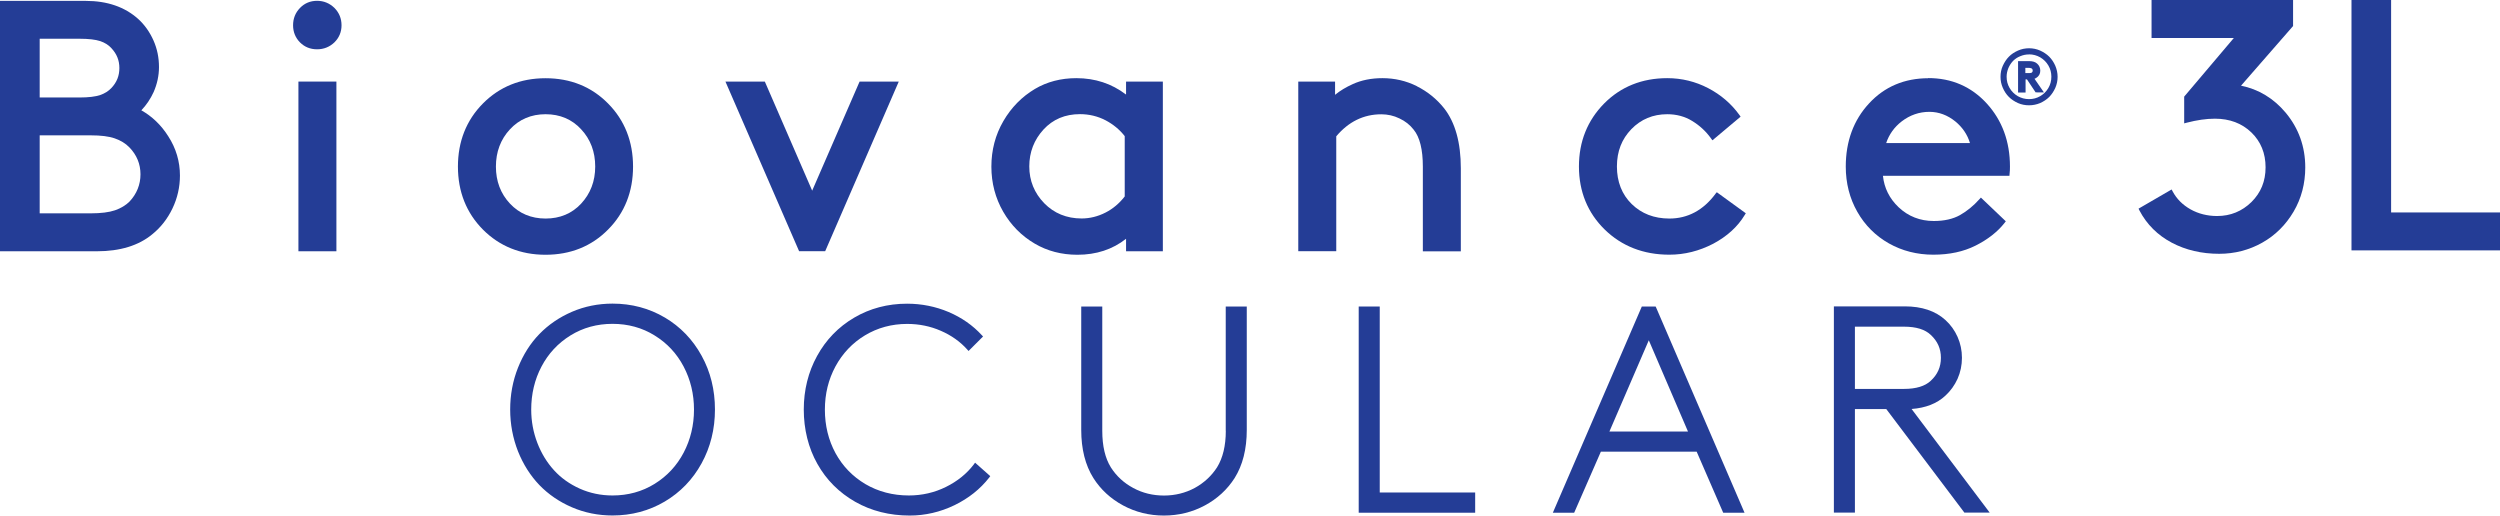 <svg xmlns="http://www.w3.org/2000/svg" width="611" height="126" viewBox="0 0 611 126" fill="none"><g clip-path="url(#clip0_98_530)"><path d="M162.473 77.603C158.658 75.349 154.371 74.204 149.703 74.204C146.197 74.204 142.872 74.877 139.784 76.203C136.714 77.53 134.026 79.366 131.828 81.637C129.611 83.909 127.867 86.69 126.596 89.87C125.324 93.069 124.688 96.504 124.688 100.084C124.688 103.664 125.342 107.099 126.596 110.298C127.867 113.478 129.63 116.259 131.828 118.549C134.026 120.82 136.696 122.656 139.784 123.983C142.854 125.309 146.197 125.982 149.684 125.982C154.353 125.982 158.64 124.837 162.455 122.583C166.27 120.33 169.303 117.186 171.465 113.242C173.627 109.316 174.735 104.882 174.735 100.084C174.735 95.286 173.645 90.852 171.465 86.926C169.303 82.982 166.27 79.838 162.455 77.585M149.703 121.093C146.851 121.093 144.162 120.53 141.691 119.421C139.221 118.312 137.096 116.804 135.388 114.914C133.68 113.042 132.3 110.788 131.319 108.226C130.338 105.663 129.829 102.937 129.829 100.102C129.829 96.304 130.665 92.76 132.336 89.598C133.989 86.435 136.369 83.873 139.421 81.983C142.473 80.093 145.924 79.147 149.703 79.147C153.481 79.147 156.951 80.093 159.984 81.983C163.036 83.855 165.416 86.417 167.087 89.598C168.758 92.778 169.612 96.304 169.612 100.102C169.612 103.9 168.758 107.444 167.087 110.625C165.416 113.805 163.036 116.368 159.984 118.258C156.932 120.148 153.481 121.093 149.703 121.093Z" fill="#243D96"></path><path d="M238.023 113.478C236.28 115.768 233.991 117.622 231.193 119.003C228.414 120.384 225.362 121.093 222.129 121.093C218.205 121.093 214.626 120.148 211.502 118.312C208.377 116.459 205.925 113.914 204.199 110.752C202.473 107.572 201.601 103.991 201.601 100.12C201.601 96.249 202.473 92.742 204.181 89.561C205.907 86.381 208.323 83.818 211.393 81.965C214.463 80.111 217.932 79.166 221.711 79.166C224.617 79.166 227.397 79.729 229.958 80.856C232.519 81.965 234.681 83.509 236.407 85.436L236.716 85.781L240.258 82.237L239.967 81.928C237.769 79.529 235.044 77.621 231.847 76.258C228.668 74.913 225.253 74.222 221.693 74.222C216.97 74.222 212.61 75.367 208.759 77.639C204.889 79.911 201.856 83.055 199.694 86.999C197.532 90.924 196.442 95.341 196.442 100.102C196.442 104.864 197.55 109.462 199.767 113.369C201.965 117.295 205.089 120.402 209.013 122.638C212.937 124.873 217.424 126 222.328 126C226.125 126 229.794 125.146 233.264 123.474C236.716 121.802 239.568 119.53 241.766 116.713L242.02 116.368L238.314 113.078L238.023 113.46V113.478Z" fill="#243D96"></path><path d="M299.587 105.282C299.587 108.935 298.86 111.933 297.443 114.223C296.081 116.331 294.246 118.022 291.994 119.257C289.723 120.475 287.198 121.111 284.473 121.111C281.748 121.111 279.223 120.493 276.953 119.257C274.682 118.04 272.847 116.35 271.503 114.241C270.104 112.006 269.396 108.989 269.396 105.3V74.913H264.255V105.082C264.255 109.752 265.254 113.696 267.216 116.822C268.996 119.639 271.448 121.893 274.482 123.528C277.516 125.164 280.876 126 284.455 126C288.034 126 291.431 125.164 294.464 123.528C297.516 121.893 299.968 119.621 301.749 116.822C303.711 113.696 304.71 109.752 304.71 105.082V74.913H299.569V105.3L299.587 105.282Z" fill="#243D96"></path><path d="M337.208 74.913H332.067V125.309H360.532V120.366H337.208V74.913Z" fill="#243D96"></path><path d="M404.675 74.913H401.26L379.516 125.309H384.729L391.251 110.389H414.666L421.151 125.309H426.365L404.766 75.186L404.639 74.913H404.675ZM412.541 105.463H393.34L402.967 83.164L412.541 105.463Z" fill="#243D96"></path><path d="M467.183 99.957C470.634 99.702 473.414 98.612 475.448 96.704C476.702 95.559 477.701 94.177 478.427 92.578C479.136 90.979 479.499 89.27 479.499 87.453C479.499 85.636 479.136 83.927 478.427 82.328C477.719 80.747 476.72 79.347 475.448 78.203C473.014 75.985 469.671 74.877 465.548 74.877H448.2V125.273H453.341V99.975H461.006L479.953 125.091L480.08 125.273H486.275L467.165 99.92L467.183 99.957ZM453.359 79.838H465.366C468.291 79.838 470.489 80.511 471.888 81.855C473.541 83.4 474.358 85.218 474.358 87.453C474.358 89.688 473.541 91.524 471.87 93.069C470.489 94.377 468.291 95.05 465.348 95.05H453.341V79.82L453.359 79.838Z" fill="#243D96"></path><path d="M34.533 26.97C35.768 25.68 36.785 24.171 37.548 22.499C38.402 20.555 38.856 18.483 38.856 16.393C38.856 14.103 38.42 11.94 37.512 9.887C36.604 7.851 35.35 6.052 33.733 4.598C30.464 1.69 26.195 0.218 20.981 0.218H0V61.41H23.706C29.337 61.41 33.897 60.01 37.203 57.266C39.31 55.576 40.963 53.431 42.162 50.923C43.361 48.415 43.979 45.708 43.979 42.909C43.979 39.492 43.034 36.257 41.127 33.313C39.401 30.569 37.167 28.442 34.533 26.952M9.7 33.077H22.162C24.614 33.077 26.613 33.313 28.048 33.822C29.465 34.312 30.682 35.039 31.626 36.021C33.425 37.874 34.333 40.092 34.333 42.6C34.333 45.108 33.425 47.38 31.663 49.251C30.736 50.178 29.519 50.905 28.102 51.396C26.667 51.887 24.669 52.141 22.162 52.141H9.7V33.077ZM27.23 21.5C26.54 22.245 25.613 22.845 24.487 23.226C23.306 23.626 21.635 23.826 19.437 23.826H9.7V9.469H19.437C21.653 9.469 23.361 9.669 24.505 10.05C25.613 10.432 26.54 10.995 27.23 11.777C28.538 13.176 29.174 14.739 29.174 16.629C29.174 18.519 28.556 20.1 27.23 21.5Z" fill="#243D96"></path><path d="M77.494 0.2C75.841 0.2 74.443 0.781 73.316 1.945C72.19 3.108 71.627 4.525 71.627 6.179C71.627 7.833 72.208 9.232 73.316 10.359C74.443 11.486 75.841 12.049 77.494 12.049C79.147 12.049 80.564 11.468 81.727 10.359C82.871 9.232 83.471 7.833 83.471 6.179C83.471 4.525 82.89 3.108 81.745 1.945C80.564 0.8 79.147 0.2 77.494 0.2Z" fill="#243D96"></path><path d="M82.218 19.937H72.935V61.41H82.218V19.937Z" fill="#243D96"></path><path d="M133.318 19.119C127.214 19.119 122.073 21.209 118.022 25.298C113.971 29.387 111.918 34.585 111.918 40.71C111.918 46.834 113.971 52.014 118.022 56.103C122.073 60.174 127.232 62.264 133.318 62.264C139.403 62.264 144.562 60.21 148.613 56.103C152.664 52.032 154.717 46.834 154.717 40.71C154.717 34.585 152.664 29.387 148.613 25.298C144.562 21.191 139.421 19.119 133.318 19.119ZM142.037 49.76C139.784 52.196 136.842 53.413 133.336 53.413C129.83 53.413 126.887 52.177 124.634 49.76C122.346 47.325 121.201 44.272 121.201 40.71C121.201 37.148 122.346 34.058 124.634 31.605C126.887 29.169 129.83 27.915 133.336 27.915C136.842 27.915 139.784 29.151 142.037 31.605C144.326 34.058 145.47 37.111 145.47 40.71C145.47 44.308 144.29 47.325 142.037 49.76Z" fill="#243D96"></path><path d="M198.496 46.598L186.924 19.937H177.296L195.299 61.392H201.675L219.659 19.937H210.085L198.496 46.598Z" fill="#243D96"></path><path d="M275.136 23.063C271.703 20.446 267.652 19.101 263.056 19.101C259.296 19.101 255.881 19.991 252.938 21.736C249.759 23.626 247.143 26.279 245.218 29.605C243.274 32.949 242.293 36.675 242.293 40.71C242.293 44.744 243.274 48.434 245.181 51.741C247.089 55.049 249.668 57.648 252.884 59.538C255.935 61.337 259.441 62.264 263.311 62.264C267.943 62.264 271.921 60.955 275.209 58.357V61.41H284.201V19.937H275.209V23.063H275.155H275.136ZM274.864 48.034C273.574 49.688 272.012 51.032 270.177 51.959C268.324 52.904 266.344 53.395 264.346 53.395C260.695 53.395 257.607 52.123 255.209 49.669C252.793 47.18 251.557 44.163 251.557 40.673C251.557 37.184 252.738 34.167 255.027 31.659C257.334 29.151 260.313 27.897 263.946 27.897C266.181 27.897 268.288 28.406 270.213 29.405C272.066 30.387 273.647 31.677 274.882 33.276V48.034H274.864Z" fill="#243D96"></path><path d="M346.291 21.064C343.675 19.755 340.841 19.101 337.862 19.101C335.155 19.101 332.721 19.591 330.614 20.555C328.961 21.3 327.507 22.172 326.29 23.172V19.937H317.298V61.392H326.581V33.313C329.578 29.751 333.266 27.933 337.589 27.933C339.133 27.933 340.641 28.261 342.04 28.951C343.439 29.605 344.583 30.514 345.491 31.677C346.999 33.513 347.744 36.566 347.744 40.71V61.428H357.027V41.146C357.027 34.876 355.664 29.933 352.939 26.461C351.141 24.208 348.906 22.39 346.291 21.082" fill="#243D96"></path><path d="M419.244 47.398C416.283 51.378 412.487 53.413 408 53.413C404.276 53.413 401.188 52.214 398.79 49.869C396.392 47.525 395.175 44.417 395.175 40.691C395.175 36.966 396.374 33.985 398.699 31.568C401.042 29.151 403.985 27.915 407.473 27.915C409.725 27.915 411.796 28.46 413.576 29.569C415.393 30.678 416.937 32.095 418.154 33.804L418.518 34.294L425.402 28.515L425.112 28.097C423.132 25.353 420.57 23.154 417.464 21.536C414.358 19.919 410.997 19.101 407.473 19.101C401.315 19.101 396.119 21.191 392.05 25.298C387.981 29.424 385.892 34.585 385.892 40.691C385.892 46.798 388.017 52.014 392.177 56.085C396.337 60.156 401.66 62.246 407.981 62.246C411.724 62.246 415.302 61.337 418.699 59.574C422.078 57.775 424.676 55.431 426.401 52.559L426.674 52.123L419.589 46.98L419.226 47.398H419.244Z" fill="#243D96"></path><path d="M471.288 19.119C465.475 19.119 460.571 21.173 456.792 25.28C453.014 29.351 451.106 34.549 451.106 40.71C451.106 44.762 452.051 48.47 453.922 51.759C455.775 55.031 458.391 57.648 461.642 59.483C464.894 61.319 468.545 62.246 472.505 62.246C476.466 62.246 479.881 61.501 482.824 60.029C485.766 58.556 488.164 56.703 489.908 54.486L490.217 54.086L484.132 48.288L483.75 48.706C482.315 50.306 480.716 51.614 479.009 52.577C477.319 53.522 475.176 54.013 472.615 54.013C469.29 54.013 466.384 52.886 464.022 50.651C461.806 48.543 460.498 45.98 460.189 42.963H491.107L491.143 42.472C491.216 41.946 491.234 41.346 491.234 40.71C491.234 34.603 489.327 29.424 485.585 25.316C481.806 21.173 476.992 19.083 471.252 19.083M460.97 35.003C461.679 32.858 462.969 31.059 464.785 29.66C466.783 28.133 469.054 27.334 471.543 27.334C473.832 27.334 475.975 28.133 477.883 29.678C479.608 31.096 480.825 32.858 481.461 34.967H460.989L460.97 35.003Z" fill="#243D96"></path><path d="M547.693 20.955L560.427 6.361V0H525.84V9.287H545.949L533.941 23.463L533.814 23.626V30.151L534.505 29.969C536.902 29.351 539.191 29.006 541.317 29.006C544.932 29.006 547.911 30.132 550.236 32.368C552.543 34.603 553.706 37.456 553.706 40.891C553.706 44.326 552.543 47.107 550.254 49.379C547.947 51.632 545.15 52.795 541.862 52.795C539.5 52.795 537.302 52.25 535.358 51.16C533.433 50.069 531.98 48.615 531.017 46.816L530.744 46.307L522.661 50.996L522.897 51.469C524.677 54.849 527.329 57.484 530.762 59.302C534.178 61.119 538.101 62.028 542.37 62.028C546.131 62.028 549.673 61.119 552.87 59.32C556.085 57.521 558.647 54.958 560.554 51.723C562.461 48.488 563.406 44.835 563.406 40.91C563.406 35.839 561.789 31.35 558.629 27.552C555.668 24.026 551.998 21.809 547.693 20.936" fill="#243D96"></path><path d="M584.387 51.923V0H574.705V61.192H611V51.923H584.387Z" fill="#243D96"></path><path d="M502.315 16.066C501.934 15.212 501.443 14.466 500.826 13.849C500.208 13.231 499.445 12.74 498.61 12.358C497.738 11.977 496.829 11.795 495.903 11.795C494.976 11.795 494.068 11.977 493.196 12.358C492.342 12.74 491.598 13.213 490.98 13.849C490.362 14.466 489.872 15.23 489.49 16.066C489.109 16.902 488.927 17.811 488.927 18.774C488.927 19.737 489.109 20.609 489.49 21.482C489.872 22.336 490.344 23.081 490.98 23.699C491.598 24.317 492.361 24.808 493.196 25.189C494.068 25.571 494.976 25.734 495.903 25.734C496.829 25.734 497.738 25.553 498.61 25.189C499.463 24.808 500.208 24.317 500.826 23.699C501.443 23.081 501.934 22.318 502.315 21.482C502.697 20.609 502.878 19.719 502.878 18.774C502.878 17.829 502.679 16.938 502.315 16.066ZM495.885 13.285C496.884 13.285 497.792 13.54 498.628 14.012C499.463 14.503 500.135 15.175 500.626 16.011C501.116 16.847 501.353 17.756 501.353 18.756C501.353 19.755 501.116 20.664 500.626 21.5C500.135 22.336 499.481 23.008 498.628 23.499C497.792 23.99 496.884 24.226 495.885 24.226C494.886 24.226 493.977 23.971 493.142 23.499C492.306 23.008 491.634 22.336 491.143 21.5C490.653 20.664 490.417 19.755 490.417 18.756C490.417 18.01 490.58 17.302 490.853 16.629C491.143 15.957 491.543 15.357 491.997 14.884C492.488 14.394 493.051 14.012 493.741 13.739C494.431 13.449 495.14 13.303 495.867 13.303" fill="#243D96"></path><path d="M495.013 19.41H495.394L497.501 22.572H497.52L499.536 22.59L497.229 19.246C497.411 19.174 497.556 19.119 497.647 19.046C498.301 18.646 498.646 18.047 498.646 17.283C498.646 16.575 498.373 15.975 497.865 15.539C497.429 15.139 496.775 14.939 495.939 14.939H493.214V22.608H495.049V19.428H494.995L495.013 19.41ZM495.976 17.865H494.995V16.593H495.976C496.284 16.593 496.52 16.684 496.666 16.847C496.757 16.956 496.793 17.084 496.793 17.247C496.793 17.411 496.757 17.538 496.666 17.629C496.557 17.81 496.321 17.865 495.976 17.865Z" fill="#243D96"></path></g><defs><clipPath id="clip0_98_530"><rect width="611" height="126" fill="white"></rect></clipPath></defs></svg>